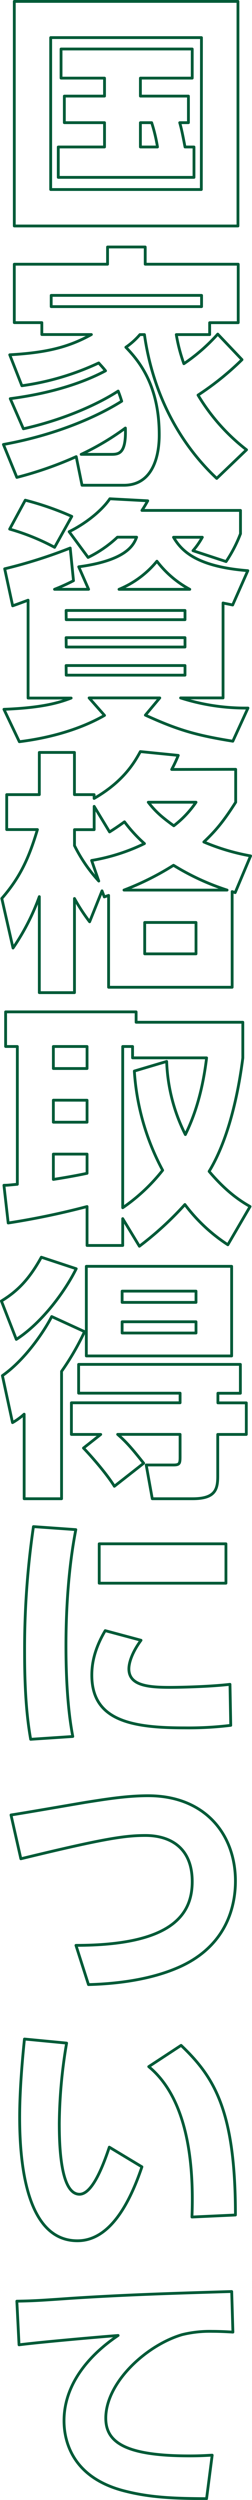 <svg xmlns="http://www.w3.org/2000/svg" viewBox="0 0 89.74 888.66"><defs><style>.cls-1{fill:none;stroke:#005a37;stroke-linecap:round;stroke-linejoin:round;}</style></defs><title>shikaku_1</title><g id="レイヤー_2" data-name="レイヤー 2"><g id="レイヤー_1-2" data-name="レイヤー 1"><path class="cls-1" d="M84.74.5V80.33H5.09V.5Zm-13,12.87H18.05v54H71.69ZM69.08,52.25v10.8H20.75V52.25H37.22V43.61H22.91V34.16H37.22V27.77H21.74V17.42H68.45V27.77H50v6.39H67.1v9.45H64c.63,2.16,1.08,4.41,1.89,8.64Zm-13,0a58.4,58.4,0,0,0-2.07-8.64H50v8.64Z"/><path class="cls-1" d="M86.18,127.85a101.08,101.08,0,0,1-15.66,12.6,70,70,0,0,0,17.27,19.44L77.18,170.06c-14.31-13.41-23-31.59-25.74-51.12H49.82a26.09,26.09,0,0,1-5,4.5c4.77,4.95,11.88,13.59,11.88,31.05,0,2.61,0,18-12.6,18H29.21l-2.07-10.17A131.1,131.1,0,0,1,6,169.7L1.22,158c19.8-3.6,34.29-10.44,42.12-15.39-.27-.81-.54-1.8-1.26-3.6-6.48,4.23-18.54,10-33.75,13.41L3.65,141.71c18.81-2.43,29.7-7.65,33.93-9.9-1.08-1.35-1.8-2.07-2.43-2.79a95.1,95.1,0,0,1-27.36,8.1l-4.32-11c12.33-.72,20.52-2.43,29.07-7.2H14.9v-4.23H5.09V93.92H38.3V87.8H51.71v6.12H84.83v20.79H74.66v4.23H62.78a58.66,58.66,0,0,0,2.7,10.35,64.53,64.53,0,0,0,12.06-10.53ZM71.78,109v-4H18.23v4ZM39.65,161.51c2.79,0,5.31-.36,5-9.36a93.21,93.21,0,0,1-15.75,9.36Z"/><path class="cls-1" d="M82.85,215.06c-2.52-.54-2.79-.54-3.42-.72v33.75H64.31a75.49,75.49,0,0,0,24,3.6l-5.4,11.79c-12.78-2.07-19.35-3.87-31.14-9.27l5.13-6.12H31.73l5.49,6.21c-12.24,7-26.19,8.82-30.33,9.36L1.4,252.14c13.68-.54,19.62-2.34,23.94-4H10V213.35c-3.15,1.17-3.87,1.44-5.49,2L1.67,202.19A174.61,174.61,0,0,0,25,194.81l1.17,11.61a67.84,67.84,0,0,1-6.75,3.06H31.55l-3.51-8c17.37-2.34,19.62-8,20.61-10.53H41.81a42.39,42.39,0,0,1-10.44,7.2L24.62,189c6.39-3.15,11.88-7.83,14.49-11.7l13.5.72c-.81,1.44-1.17,2.07-2.07,3.42h35.1v8.28a48.82,48.82,0,0,1-5.13,9.9l-11.79-3.87a27.29,27.29,0,0,0,3.33-4.77H61.79c2.79,4.77,8.1,10.44,26.46,11.88ZM9,177.8a104.74,104.74,0,0,1,16.56,5.76l-6.12,11a79.75,79.75,0,0,0-16-6.48Zm14.58,42.48h42.3V217H23.54Zm0,9.72h42.3v-3.33H23.54Zm0,10h42.3v-3.42H23.54Zm44-30.51a36.26,36.26,0,0,1-11.7-10,34.43,34.43,0,0,1-13.5,10Z"/><path class="cls-1" d="M83.93,273.47v11.7c-4.68,7.38-7.47,10.44-11.34,14.13a77,77,0,0,0,16.65,4.95L83.75,317.3l-1.08-.36v34h-44V318.29l-1.53.54-.81-2.16-4.41,11a66.2,66.2,0,0,1-5.4-8.28v33.47H14V318.73A80.73,80.73,0,0,1,4.64,337l-4-17.63c6.66-7.65,9.72-14.58,12.69-24.48H2.39V282.47H14v-15H26.51v15h7v1.35c10.8-6.21,14.58-13.23,16.47-16.65l13.5,1.35a48.6,48.6,0,0,1-2.34,5Zm-51.3,32.4a69.17,69.17,0,0,0,18.81-6,51.92,51.92,0,0,1-7.11-7.74c-2.25,1.62-3.33,2.34-5.31,3.6l-5.49-9.09v8.28h-7v5.67a54.36,54.36,0,0,0,8.64,12.6ZM80.87,316.4a86.8,86.8,0,0,1-19.08-8.82,99.17,99.17,0,0,1-17.64,8.82ZM69.8,327.91H51.53v11.16H69.8Zm-17-42.74c2.34,3,4.23,4.86,9.09,8.37a36.26,36.26,0,0,0,7.92-8.37Z"/><path class="cls-1" d="M81.14,442.48a60.2,60.2,0,0,1-15.3-14.31A116.46,116.46,0,0,1,49.64,443l-5.94-9.81v9.54H31V428.89a276,276,0,0,1-28.08,5.85L1.4,421.33c1.44,0,1.8-.09,4.77-.35V372H2V359.69H48.47v3.69h38v12.69c-1.8,14-5.4,29.43-12,40.32,6.66,7.91,12,11,14.58,12.5ZM19,372v7.83H31V372Zm0,19.08v7.83H31V391.1Zm12,19.17H19v9c3-.46,7.74-1.26,12-2.17Zm28.35-32.94a62.34,62.34,0,0,0,6.66,26c2.25-4.59,5.85-13,7.56-27.27H47.21V372H43.7v57.32A64.83,64.83,0,0,0,57.92,416a85.87,85.87,0,0,1-10.08-35.27Z"/><path class="cls-1" d="M.5,462.47c5.76-3.51,9.9-7.74,14.22-15.57L27.14,451c-4,8.1-12.24,19.26-21.33,25.11Zm29.61,10.89a92.34,92.34,0,0,1-8.19,14.13v45.27H8.6V502.7a23.7,23.7,0,0,1-4.14,3L.86,489c8-5.58,14.76-15.57,17.55-21Zm5.76,36.54H25.43V498.65h38.7v-3.42H28V485h57.6v10.26h-8v3.42H87.71V509.9H77.54v14.76c0,4.86-.9,8.1-9,8.1H54.23l-2.16-12h9.72c2.16,0,2.34-.54,2.34-2.88v-8H41.9c3.51,3.06,5.67,5.76,9.27,10.26l-10.44,8.19c-2.88-4.68-8.73-11.25-11-13.59Zm46.62-59.76V482H30.74V450.14Zm-39,8.82v4H69.8v-4Zm0,10.89v4H69.8v-4Z"/><path class="cls-1" d="M27,543.74c-1,5.22-3.51,19.26-3.51,41.4,0,18,1.62,27.9,2.43,32.13l-15,1c-.81-4.68-2.16-13.32-2.16-30.6a301,301,0,0,1,3.15-45Zm23.22,39.33c-3.06,4.14-4.32,7.83-4.32,10.17,0,5.85,6.66,6.57,14.58,6.57,2.79,0,13.68-.18,21.42-1.08l.27,14.58a124.17,124.17,0,0,1-16.47.9c-19.08,0-33-2.7-33-18.72,0-3.15.45-8.55,4.77-15.84Zm30.24-34.29v14H35.33v-14Z"/><path class="cls-1" d="M27.05,691.52c34.38,0,41.4-11.07,41.4-22.68,0-12.42-8.28-16.38-16.65-16.38-7.47,0-15.12,1.17-44.37,8.28L3.92,645.17c4.23-.63,22.86-3.87,26.64-4.5,7.47-1.17,14.67-2.34,22.23-2.34,20,0,31.05,13.5,31.05,30.33,0,8.19-2.61,23.49-21.33,31.14-11.52,4.77-24.75,5.49-31,5.67Z"/><path class="cls-1" d="M23.72,726.26a179.41,179.41,0,0,0-2.61,28.44c0,7.65.36,25.29,7.2,25.29,4.41,0,8.19-9.45,10.62-16.74l11.61,7c-4.59,13.59-11.7,26.28-22.95,26.28C9.32,796.55,7,768.83,7,752.63c0-10.26,1.08-21.69,1.71-27.81Zm44.64,61.83c.54-14.58-.09-40.86-15.39-53.46l11.52-7.56c11.79,11.25,19.35,23.13,19.35,60.3Z"/><path class="cls-1" d="M82.94,829c-2.79-.18-5.31-.27-7.29-.27a41.33,41.33,0,0,0-10.8,1.17c-12.78,3.78-27.18,17-27.18,29.7,0,8.46,6.75,13.4,29.79,13.4,4.23,0,6.3-.18,8.1-.26l-2,15.47c-10.71-.09-19.53-.27-29.07-2.7-19-4.77-21.69-18.09-21.69-25,0-12.23,7.92-22.67,19.26-30.32-8,.63-28.44,2.43-35.28,3.33L6,818c5.85-.09,8.55-.27,19-1,19.17-1.26,36.63-1.8,57.51-2.43Z"/></g></g></svg>
